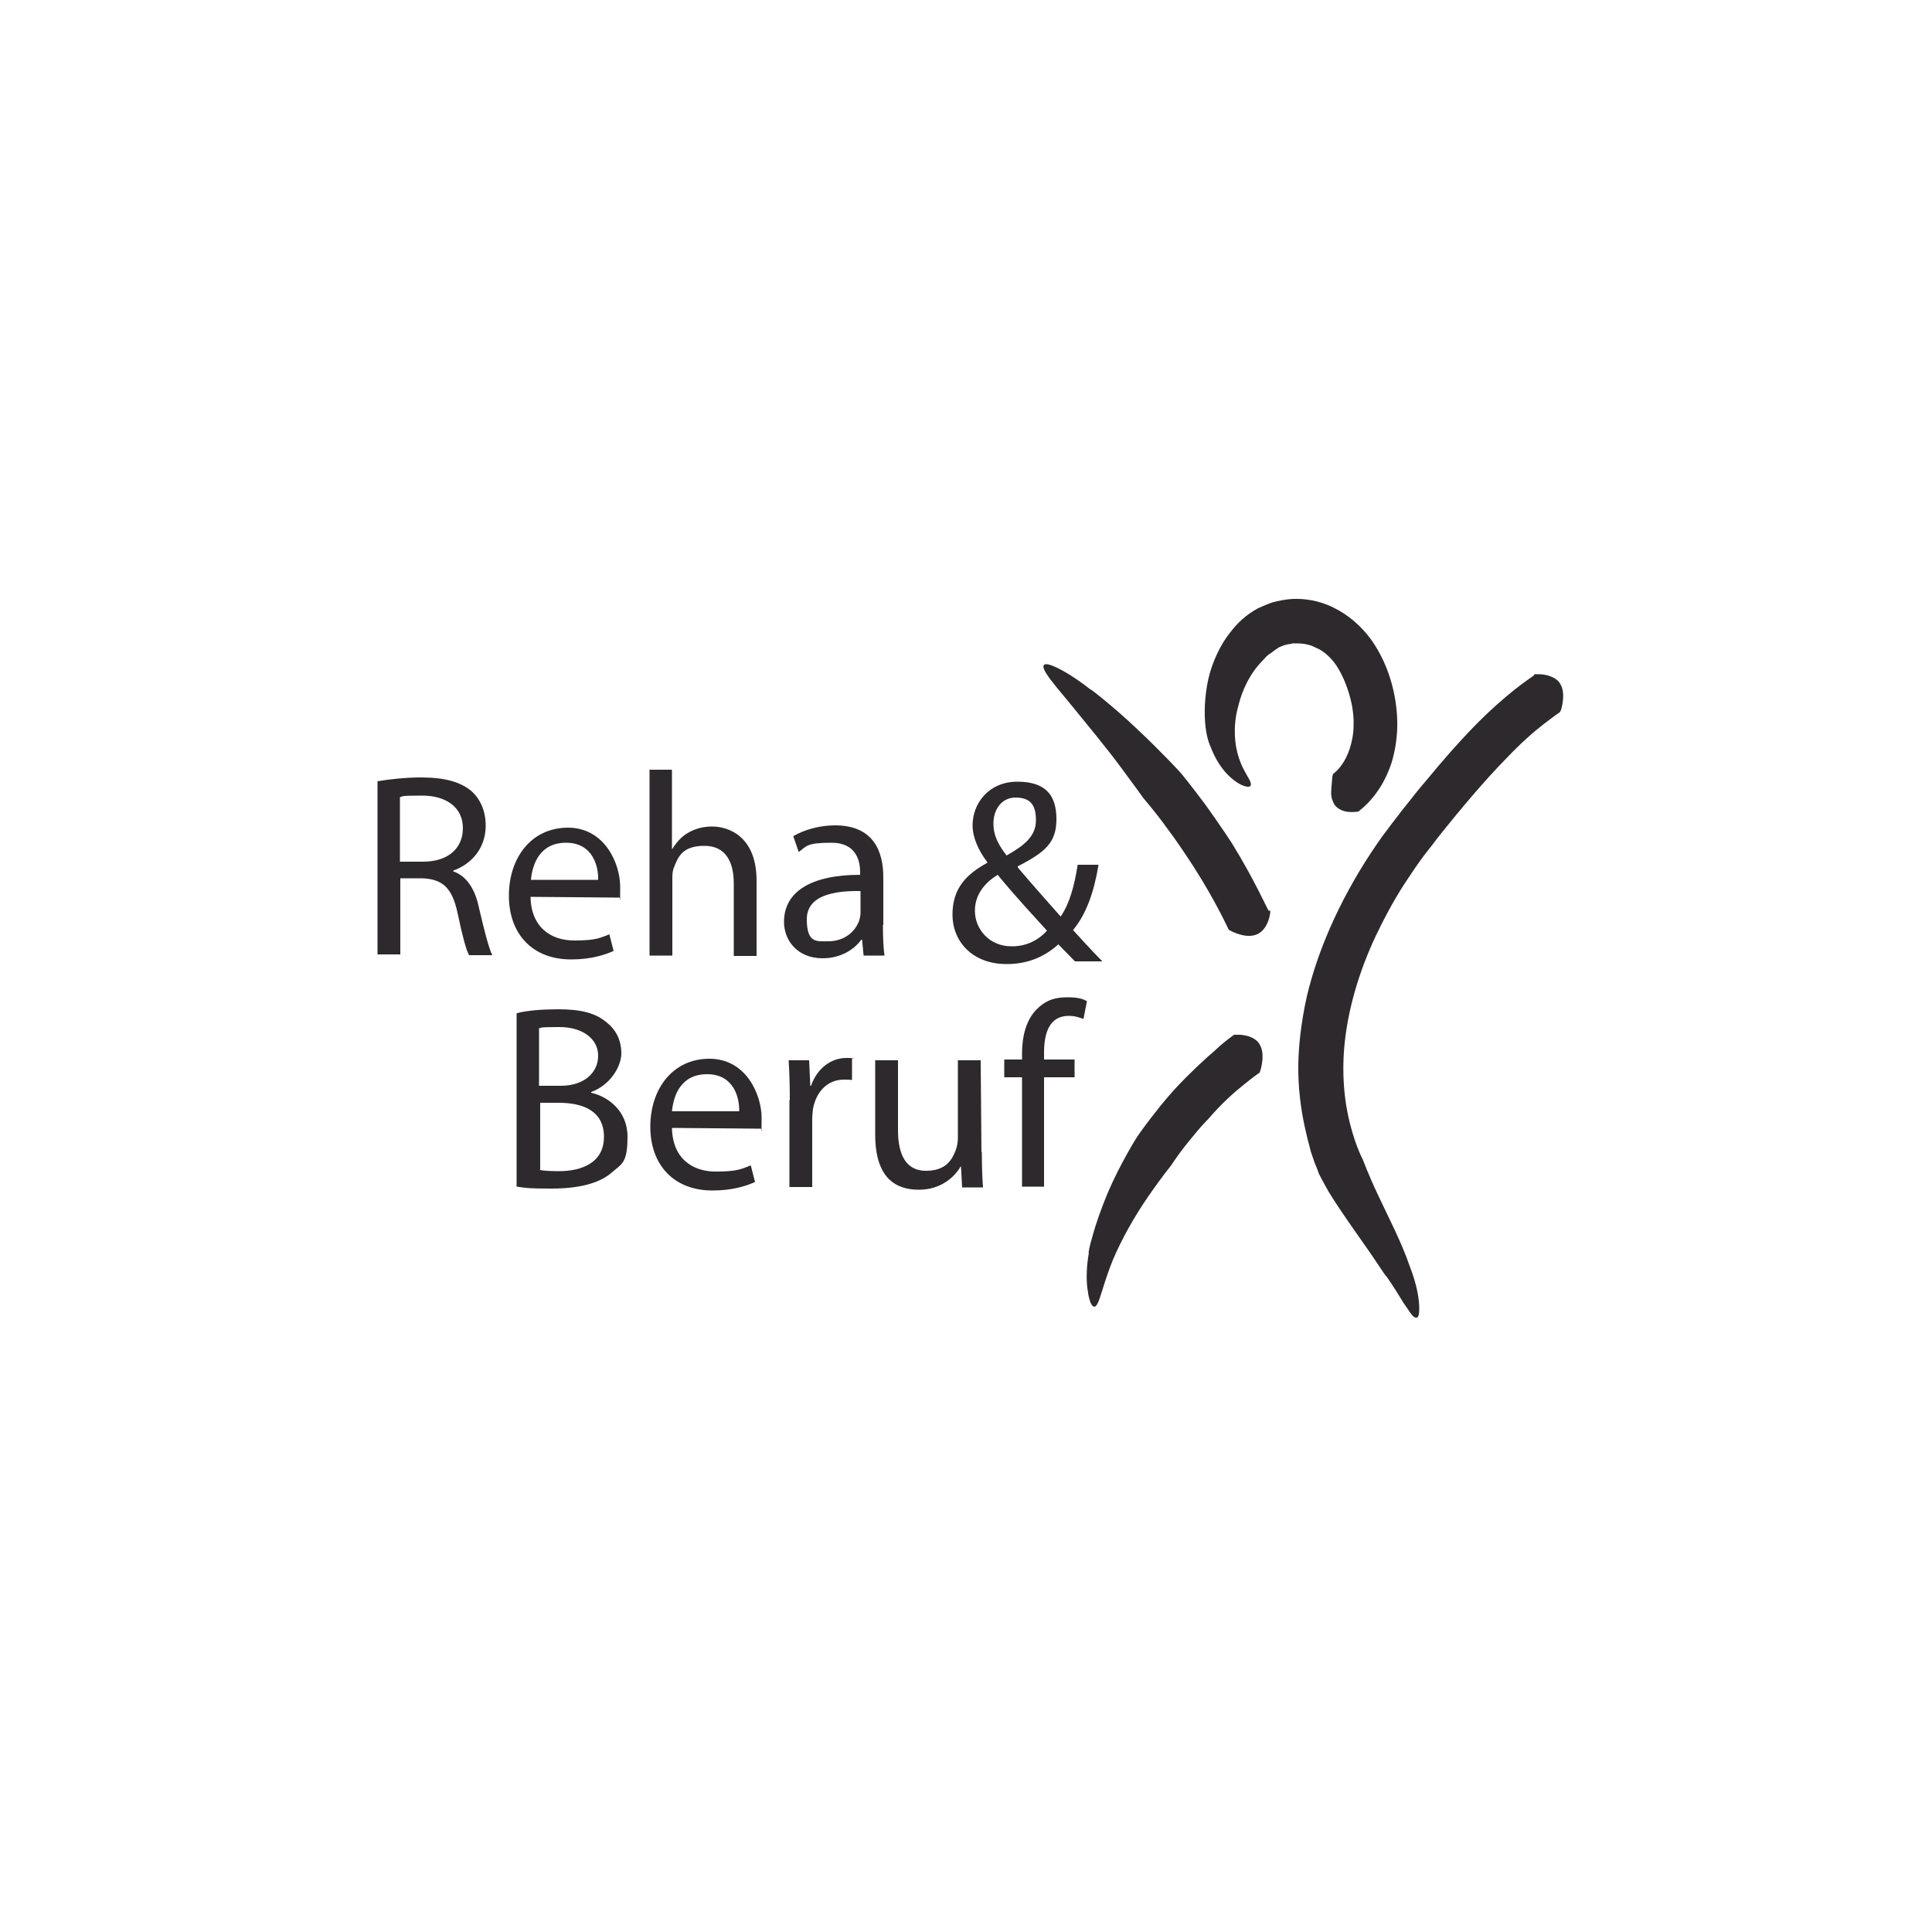 <?xml version="1.0" encoding="UTF-8"?> <svg xmlns="http://www.w3.org/2000/svg" version="1.1" viewBox="0 0 500 500"><defs><style> .cls-1 { fill: #2d292c; } .cls-2 { fill: #fff; } </style></defs><g><g id="Ebene_1"><rect class="cls-2" width="500" height="500"></rect><g><path class="cls-1" d="M351.9,209.8c-.3.2-.4.3-1,.3-1,.1-2.1.1-3.1-.2s-1.9-.9-2.4-1.6c-.5-.9-.9-1.8-.9-3s.2-2.6.3-4.2c0-.1.1-.5.2-.8.1-.1,1.2-.8,2.4-2.6.7-1,1.3-2.2,1.9-3.9.5-1.6,1-3.7,1-5.9.1-2.2-.2-5-1-7.8-.8-2.8-1.9-5.5-3.4-7.8-1.5-2.2-3.4-3.9-5.4-4.7-1.9-1-3.7-1.1-5.3-1.1s-.5,0-.9.1c-.3,0-.4.1-.8.1-.4.1-.9.2-1.2.3-.8.3-1.4.5-2,1-1,.7-1.5,1.1-1.5,1.1,0,0-.7.3-1.6,1.4-1,1-2.4,2.5-3.7,4.7-1.3,2.2-2.4,4.8-3.1,7.8-.8,2.8-1,5.9-.7,8.8.5,4.7,2.2,7.4,3.2,9.2,1,1.6,1.1,2.5.3,2.6-.8.1-2.6-.5-4.6-2.3-2.1-1.8-4.1-4.7-5.4-8.3.1.3-.8-1.5-1.2-4.8s-.3-7.9.7-12.4,3.2-9,5.5-11.9c2.3-3.1,4.6-4.7,4.6-4.7,0,0,1-.8,2.8-1.8,1-.4,2.2-1,3.7-1.5,1.5-.4,3.4-.8,5.3-.9,2.8-.1,6.6.3,10.4,2.2,3.8,1.8,7.3,4.8,9.9,8.4,5.1,7.2,6.9,16,6.7,22.8-.1,3.4-.7,6.5-1.5,9.1-.9,2.7-2.1,5.1-3.4,7s-2.6,3.3-3.5,4.1c-.7.7-1.3,1.1-1.4,1.2"></path><path class="cls-1" d="M396.9,174.7c.3-.2.3-.3.9-.2,1.5-.1,3.8.3,5.3,1.6,1.4,1.4,1.9,3.7,1,7.3,0,.1-.3.7-.4.9-.2.1-1.6,1.1-4.2,3.1s-5.9,4.9-9.6,8.8c-5.6,5.7-11.6,12.8-17.9,20.7-1.5,2.1-3.1,3.9-4.5,5.9-1.5,2.1-2.8,4.1-4.2,6.2-2.7,4.2-5.1,8.7-7.2,13.1-4.3,9.1-7,18.4-8,26.9-1,8.5-.2,16.1,1.3,21.9,1.5,5.9,3.3,9.2,3.3,9.2,0,0,1.4,3.8,3.9,9.1,2.5,5.4,6.1,12.2,8.2,18.4,2,5.1,2.5,8.8,2.5,11s-.4,2.7-1.2,2.3c-.7-.3-1.5-1.8-2.8-3.6-1.2-2-2.7-4.4-4.5-7,.1.3-.9-1.1-2.4-3.4-1.5-2.3-3.8-5.5-6.1-8.8s-4.7-6.8-6.4-9.6c-1.6-2.8-2.6-4.8-2.6-4.8,0,0-.3-1-1-2.6-.3-.9-.7-1.9-1.1-3.2-.2-.7-.3-1.3-.5-2l-.3-1.1-.3-1.3c-1.1-4.5-2-10-2.1-16s.7-12.8,2.2-19.6c3.2-13.6,9.9-27.5,18.1-39.4,1-1.5,2.1-3,3.2-4.4,1-1.4,2.2-2.8,3.2-4.2,2.2-2.7,4.2-5.4,6.4-7.9,4.2-5.1,8.4-9.9,12.4-14,4.1-4.2,7.8-7.4,10.7-9.7,2.8-2.2,4.7-3.4,4.9-3.6"></path><path class="cls-1" d="M328.6,235.5c.1.3.2.3.1.9-.2,1.5-.9,3.6-2.4,4.8-1.5,1.2-3.9,1.5-7.4-.1-.1-.1-.7-.3-.9-.5-.2-.3-3.2-7.1-9.1-16.3-1.8-2.8-4.9-7.4-6.6-9.6-3.8-5.3-6.6-8.3-6.5-8.3,0,0-2.5-3.5-6-8.2s-8.3-10.5-12.2-15.3c-3.4-4.1-5.6-6.7-6.7-8.4s-1.1-2.5-.3-2.6c1.5-.2,6.5,2.5,11.7,6.6-.4-.5,5.9,4.4,11.8,10,6,5.6,11.7,11.7,11.7,11.8,0,0,2.3,2.8,5.9,7.6,1.6,2.2,5.1,7.2,7.1,10.3,6.1,9.9,9.3,17.4,9.6,17.6"></path><path class="cls-1" d="M319.1,268c.3-.2.3-.3.9-.2,1.6-.1,3.9.3,5.3,1.6,1.4,1.4,1.9,3.7,1,7.3,0,.1-.3.7-.3.9-.2.1-1.6,1.1-4.1,3.1s-5.8,4.9-9.3,9c-1,1-2.6,2.8-3.3,3.7-4.1,4.8-6.2,8.2-6.2,8.2,0,0-2.7,3.3-5.9,8-3.3,4.7-6.9,11-9.2,16.5-1.9,4.7-2.7,7.9-3.4,9.9s-1.2,2.5-1.8,2-1.1-2.2-1.4-4.7-.2-5.7.4-9.1c-.2.3.1-1.5,1-4.5.8-3,2.2-6.9,3.8-10.8,3.3-7.8,7.9-15.1,7.9-15,0,0,2.1-3.1,5.9-7.8.8-1,2.5-3,3.6-4.2,4.1-4.4,7.8-7.8,10.5-10.1,2.5-2.4,4.4-3.6,4.6-3.8"></path><path class="cls-1" d="M97.6,202.2c3-.5,7.2-1,11.3-1,6.4,0,10.4,1.2,13.3,3.7,2.2,2.1,3.5,5.1,3.5,8.8,0,5.9-3.8,10-8.4,11.6v.2c3.4,1.2,5.6,4.5,6.6,9.2,1.5,6.4,2.6,10.7,3.5,12.5h-6c-.8-1.4-1.8-5.3-3-11-1.4-6.4-3.8-8.7-9.2-8.9h-5.6v19.7h-5.9v-44.9ZM103.5,223h6c6.4,0,10.3-3.4,10.3-8.7s-4.3-8.4-10.5-8.4-4.8.2-5.8.4v16.6Z"></path><path class="cls-1" d="M137.3,232c.1,8,5.3,11.4,11.3,11.4s6.9-.8,9.1-1.6l1.1,4.3c-2.2,1-5.8,2.2-11,2.2-10.1,0-16.1-6.7-16.1-16.5s5.8-17.6,15.3-17.6,13.5,9.3,13.5,15.3-.1,2.2-.2,2.8l-23-.2h0ZM154.8,227.7c.1-3.7-1.5-9.6-8.3-9.6s-8.7,5.5-9.1,9.6h17.4Z"></path><path class="cls-1" d="M168,199.2h5.9v20.5h.1c1-1.6,2.4-3.3,4.3-4.3,1.8-1,3.8-1.5,6-1.5,4.4,0,11.5,2.7,11.5,14v19.5h-5.9v-18.8c0-5.4-2-9.7-7.6-9.7s-6.8,2.7-8,5.9c-.3.9-.3,1.8-.3,2.8v19.7h-5.9v-48.1h-.1Z"></path><path class="cls-1" d="M228.5,239.5c0,2.8.1,5.6.4,7.8h-5.4l-.4-4.1h-.2c-1.9,2.6-5.4,4.8-10,4.8-6.6,0-10-4.7-10-9.4,0-7.9,7.1-12.2,19.7-12.2v-.7c0-2.6-.8-7.6-7.4-7.6s-6.4.9-8.5,2.4l-1.4-4.1c2.7-1.6,6.7-2.8,10.8-2.8,10,0,12.5,6.8,12.5,13.4v12.4h-.1ZM222.7,230.6c-6.6-.1-13.9,1-13.9,7.3s2.6,5.7,5.6,5.7c4.3,0,7.1-2.7,8-5.5.2-.7.3-1.4.3-1.9v-5.7h0Z"></path><path class="cls-1" d="M133.8,262.2c2.6-.7,6.7-1,10.7-1,5.9,0,9.7,1,12.5,3.4,2.3,1.8,3.8,4.5,3.8,8s-3,8.3-7.8,10v.2c4.3,1,9.4,4.6,9.4,11.4s-1.5,7-3.9,9.1c-3.1,2.8-8.3,4.3-15.7,4.3s-7.2-.3-9.1-.5v-44.8h0ZM139.7,281h5.4c6.1,0,9.7-3.4,9.7-7.8s-4.1-7.4-10-7.4-4.3.2-5.3.3v14.9h.1ZM139.7,302.8c1.2.2,2.8.3,4.9.3,6,0,11.7-2.2,11.7-8.9s-5.4-8.8-11.7-8.8h-4.8v17.3h-.1Z"></path><path class="cls-1" d="M173.9,291.8c.1,8,5.3,11.4,11.3,11.4s6.9-.8,9.1-1.6l1.1,4.3c-2.2,1-5.8,2.2-11,2.2-10.1,0-16.1-6.7-16.1-16.5s5.8-17.6,15.3-17.6,13.5,9.3,13.5,15.3-.1,2.2-.2,2.8l-23-.2h0ZM191.3,287.6c.1-3.7-1.5-9.6-8.3-9.6s-8.7,5.5-9.1,9.6h17.4Z"></path><path class="cls-1" d="M204.4,284.7c0-3.8-.1-7.2-.3-10.3h5.3l.3,6.6h.2c1.5-4.4,5.1-7.2,9.1-7.2s1.1.1,1.5.1v5.6c-.7-.1-1.2-.1-2.1-.1-4.2,0-7.2,3.1-8,7.6-.1.9-.2,1.9-.2,2.8v17.4h-5.9v-22.5h.1Z"></path><path class="cls-1" d="M254.1,298.2c0,3.4.1,6.5.3,9.1h-5.4l-.3-5.4h-.1c-1.5,2.6-5,6-10.8,6s-11.3-2.8-11.3-14.3v-19.2h5.9v18.1c0,6.2,2,10.5,7.2,10.5s6.8-2.8,7.8-5.5c.3-.9.5-1.9.5-3.1v-20h5.9l.2,23.8h0Z"></path><path class="cls-1" d="M264.5,307.1v-28.3h-4.6v-4.6h4.6v-1.5c0-4.6,1.1-8.8,3.8-11.5s5.3-3.1,8-3.1,3.9.4,5,1l-.9,4.6c-.9-.3-2.1-.8-3.8-.8-5,0-6.4,4.4-6.4,9.5v1.8h7.9v4.6h-7.9v28.3h-5.8Z"></path><path class="cls-1" d="M278.2,248.8c-1.3-1.3-2.5-2.6-4.3-4.4-3.9,3.5-8.3,5.1-13.4,5.1-8.9,0-14-5.9-14-12.8s3.7-10.5,9-13.4v-.2c-2.3-3-3.8-6.4-3.8-9.5,0-5.6,4.1-11.3,11.6-11.3s10.1,3.7,10.1,9.7-2.8,8.5-10,12.2v.3c3.8,4.5,8.2,9.4,11.1,12.7,2.2-3.2,3.5-7.6,4.4-13.4h5.4c-1.2,7.2-3.2,12.8-6.6,16.9,2.4,2.6,4.8,5.3,7.6,8.1h-7ZM271,240.9c-2.7-3-7.8-8.4-12.8-14.5-2.5,1.5-5.9,4.5-5.9,9.3s3.8,9.2,9.4,9.2c3.8.1,7.1-1.6,9.3-4.1M257.1,213.1c0,3.4,1.5,5.8,3.4,8.3,4.6-2.6,7.6-5,7.6-9.1s-1.5-5.9-5.4-5.9c-3.6.1-5.6,3.2-5.6,6.7"></path></g></g></g></svg> 